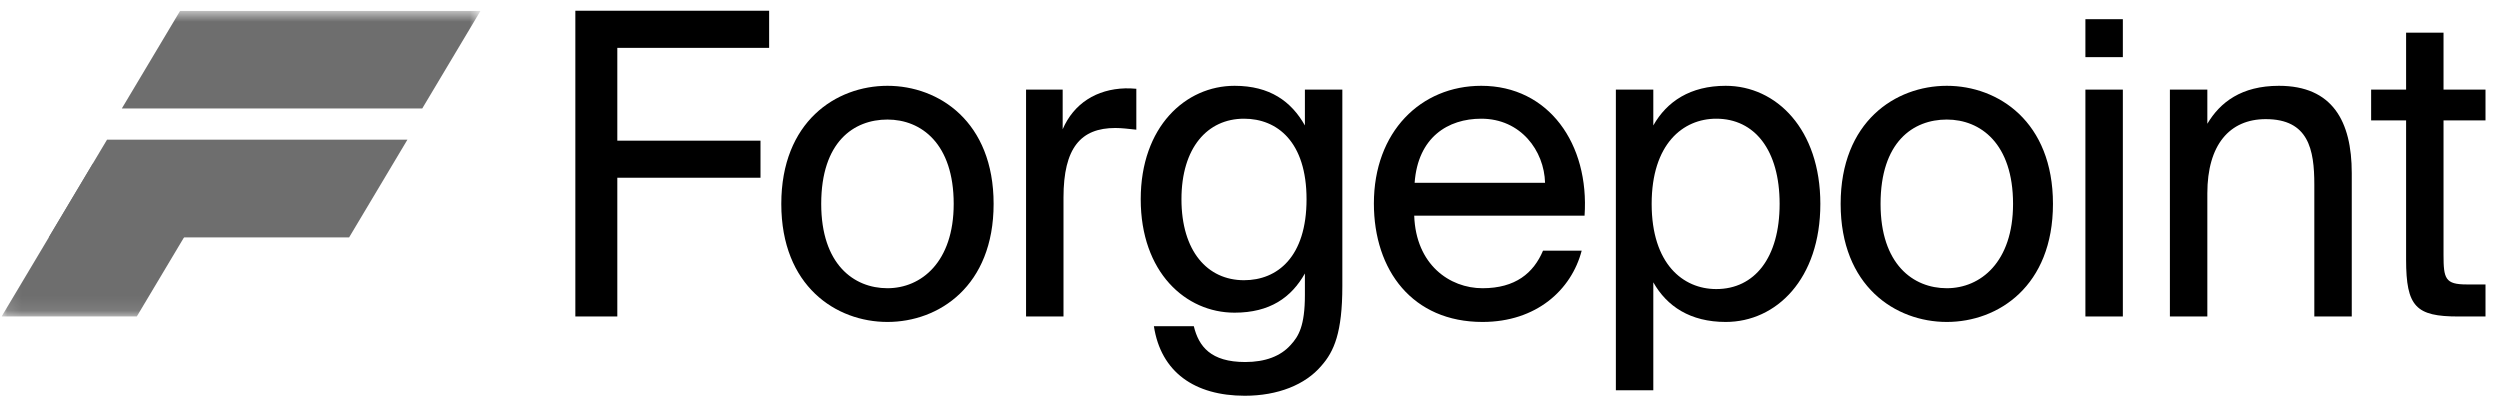 <svg width="173" height="28" viewBox="0 0 173 28" fill="none" xmlns="http://www.w3.org/2000/svg">
<g id="logo 1" clip-path="url(#clip0_2020_1477)">
<g id="Clip path group">
<mask id="mask0_2020_1477" style="mask-type:luminance" maskUnits="userSpaceOnUse" x="0" y="0" width="34" height="22">
<g id="clip0_2644_5979">
<path id="Vector" d="M33.257 0.745H0.112V21.901H33.257V0.745Z" fill="white"/>
</g>
</mask>
<g mask="url(#mask0_2020_1477)">
<g id="Group">
<path id="Vector_2" d="M6.419 11.333L0.112 21.9H9.467L15.774 11.333H6.419Z" fill="#6E6E6E"/>
<path id="Vector_3" d="M28.194 9.665H7.407L3.37 16.429H24.158L28.194 9.665Z" fill="#6E6E6E"/>
<path id="Vector_4" d="M12.467 0.745L8.43 7.507H29.219L33.255 0.745H12.467Z" fill="#6E6E6E"/>
</g>
</g>
</g>
<path id="Vector_5" d="M166.502 2.262H169.092V6.202H171.997V8.332H169.092V17.64C169.092 19.275 169.206 19.683 170.687 19.683H171.997V21.901H170.118C167.185 21.901 166.502 21.23 166.502 17.962V8.332H164.082V6.202H166.502V2.262Z" fill="black"/>
<path id="Vector_6" d="M152.748 8.565C153.631 7.076 155.111 5.938 157.702 5.938C161.404 5.938 162.742 8.39 162.742 11.979V21.9H160.151V12.767C160.151 10.345 159.752 8.244 156.791 8.244C154.286 8.244 152.748 10.024 152.748 13.379V21.9H150.157V6.201H152.748V8.565Z" fill="black"/>
<path id="Vector_7" d="M146.901 1.328V3.954H144.31V1.328H146.901ZM146.901 6.201V21.9H144.31V6.201H146.901Z" fill="black"/>
<path id="Vector_8" d="M142.065 14.109C142.065 19.799 138.278 22.279 134.719 22.279C131.16 22.279 127.373 19.799 127.373 14.109C127.373 8.419 131.16 5.938 134.719 5.938C138.278 5.938 142.065 8.419 142.065 14.109ZM134.719 19.945C137.054 19.945 139.303 18.136 139.303 14.109C139.303 9.936 137.054 8.273 134.719 8.273C132.385 8.273 130.135 9.819 130.135 14.109C130.135 18.282 132.385 19.945 134.719 19.945Z" fill="black"/>
<path id="Vector_9" d="M114.409 6.201V8.681C115.348 7.018 116.971 5.938 119.419 5.938C122.922 5.938 125.968 8.944 125.968 14.109C125.968 19.303 122.922 22.279 119.419 22.279C116.971 22.279 115.348 21.2 114.409 19.536V27.007H111.818V6.201H114.409ZM118.765 20.003C121.413 20.003 123.15 17.844 123.15 14.109C123.15 10.374 121.413 8.214 118.765 8.214C116.459 8.214 114.295 9.965 114.295 14.109C114.295 18.253 116.459 20.003 118.765 20.003Z" fill="black"/>
<path id="Vector_10" d="M97.864 14.926C97.978 18.311 100.312 19.945 102.59 19.945C104.868 19.945 106.121 18.895 106.776 17.348H109.452C108.741 20.062 106.32 22.279 102.59 22.279C97.75 22.279 95.073 18.719 95.073 14.08C95.073 9.119 98.319 5.938 102.505 5.938C107.174 5.938 109.993 9.965 109.652 14.926H97.864ZM97.892 12.65H106.918C106.861 10.432 105.238 8.214 102.505 8.214C100.198 8.214 98.12 9.498 97.892 12.65Z" fill="black"/>
<path id="Vector_11" d="M90.299 6.201H92.89V19.799C92.89 23.009 92.32 24.322 91.438 25.314C90.327 26.627 88.42 27.386 86.142 27.386C82.668 27.386 80.334 25.752 79.849 22.571H82.611C82.953 23.972 83.779 25.052 86.17 25.052C87.565 25.052 88.619 24.643 89.302 23.884C89.872 23.272 90.299 22.542 90.299 20.412V18.924C89.359 20.587 87.879 21.637 85.43 21.637C82.042 21.637 78.938 18.836 78.938 13.788C78.938 8.769 82.042 5.938 85.43 5.938C87.879 5.938 89.359 7.018 90.299 8.681V6.201ZM86.085 8.214C83.551 8.214 81.757 10.228 81.757 13.788C81.757 17.377 83.551 19.391 86.085 19.391C88.391 19.391 90.413 17.786 90.413 13.788C90.413 9.819 88.391 8.214 86.085 8.214Z" fill="black"/>
<path id="Vector_12" d="M78.634 8.974C78.093 8.915 77.609 8.857 77.181 8.857C74.79 8.857 73.594 10.228 73.594 13.672V21.901H71.003V6.201H73.537V8.944C74.306 7.164 75.872 6.172 77.865 6.114C78.121 6.114 78.349 6.114 78.634 6.143V8.974Z" fill="black"/>
<path id="Vector_13" d="M68.758 14.109C68.758 19.799 64.971 22.279 61.412 22.279C57.853 22.279 54.066 19.799 54.066 14.109C54.066 8.419 57.853 5.938 61.412 5.938C64.971 5.938 68.758 8.419 68.758 14.109ZM61.412 19.945C63.747 19.945 65.996 18.136 65.996 14.109C65.996 9.936 63.747 8.273 61.412 8.273C59.077 8.273 56.828 9.819 56.828 14.109C56.828 18.282 59.077 19.945 61.412 19.945Z" fill="black"/>
<path id="Vector_14" d="M39.814 0.745H53.224V3.313H42.718V9.732H52.627V12.3H42.718V21.901H39.814V0.745Z" fill="black"/>
</g>
<defs>
<clipPath id="clip0_2020_1477">
<rect width="172.22" height="26.642" fill="white" transform="translate(0.112 0.745)"/>
</clipPath>
</defs>
</svg>
